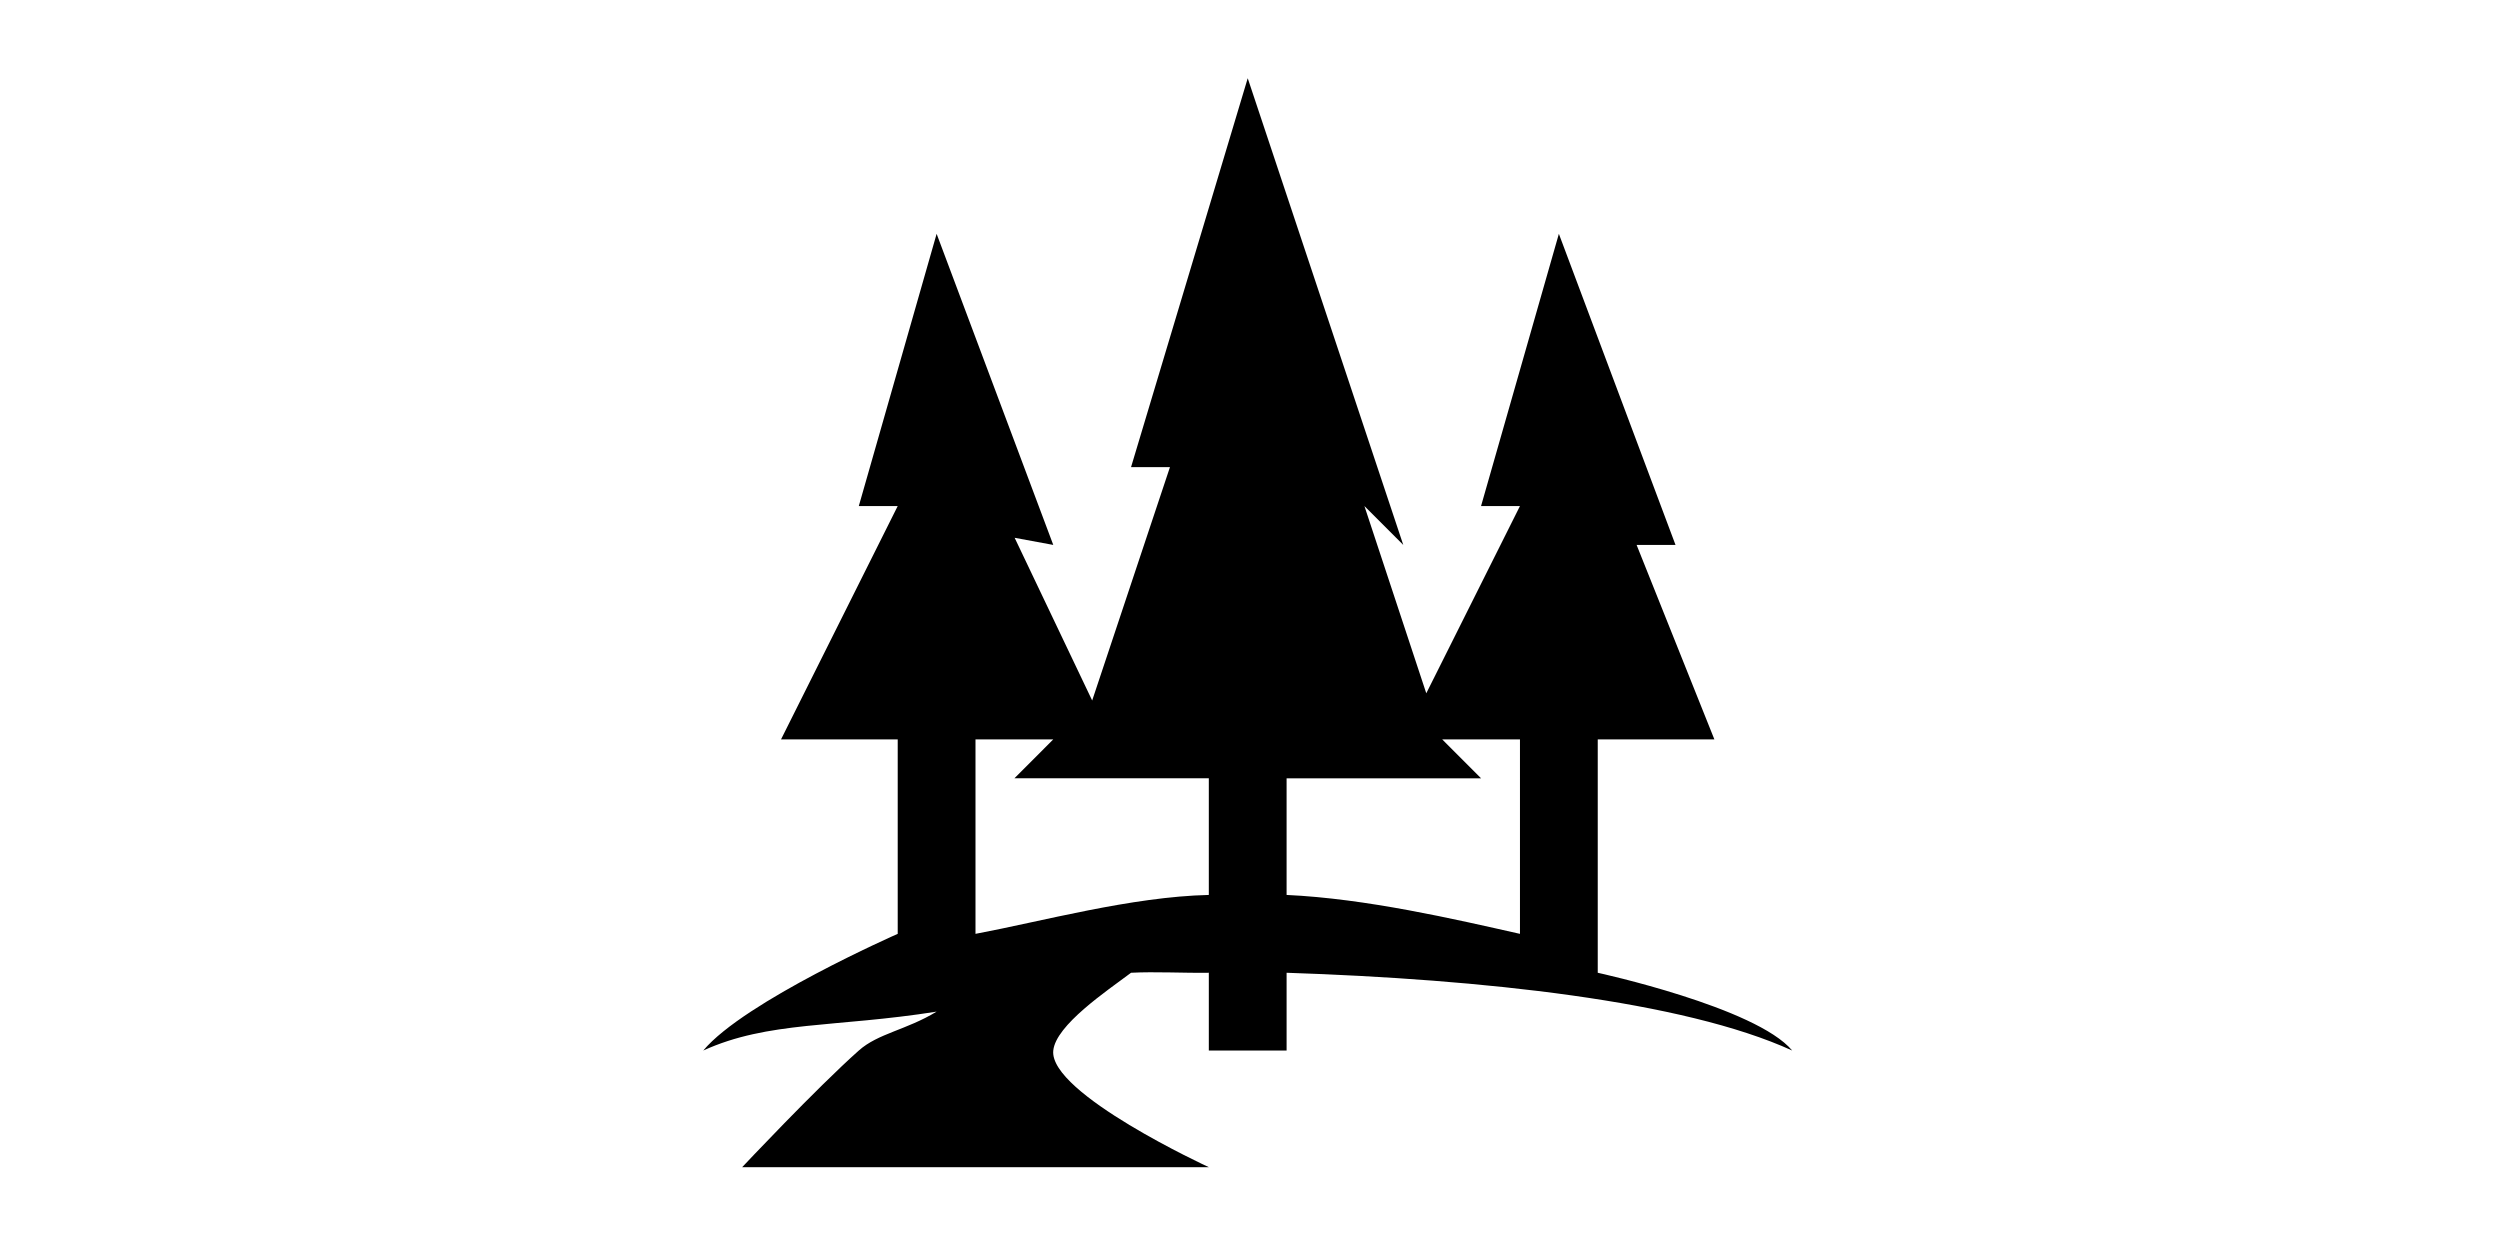 <?xml version="1.0" standalone="no"?><!DOCTYPE svg PUBLIC "-//W3C//DTD SVG 1.1//EN" "http://www.w3.org/Graphics/SVG/1.1/DTD/svg11.dtd"><svg class="icon" height="512" viewBox="0 0 1024 1024" version="1.1" xmlns="http://www.w3.org/2000/svg"><path d="M796.871 796.887 796.871 605.705l95.55 0-63.715-159.302 31.875 0-95.549-254.855-63.753 222.998 31.876 0-76.741 153.403-50.684-153.403 31.834 31.858L510.139 64.084 414.548 382.689l31.876 0-63.712 191.162-63.516-133.289 31.64 5.841-95.552-254.855-63.752 222.998 31.876 0-95.588 191.16 95.588 0 0 159.305c0 0-125.682 55.279-159.302 95.588 53.141-24.252 108.459-18.748 191.179-31.876-24.945 15.128-47.992 17.821-63.752 31.876-34.847 30.966-95.55 95.552-95.55 95.552l382.281 0c0 0-131.07-60.348-127.426-95.552 2.137-20.827 43.556-48.606 63.712-63.712 19.721-1.05 43.362 0.317 63.714 0l0 63.712 63.715 0 0-63.712c160.41 5.345 324.941 22.965 414.195 63.712C926.592 825.159 796.871 796.887 796.871 796.887L796.871 796.887zM478.262 733.134c-63.318 1.444-137.048 21.739-191.14 31.876L287.122 605.705l63.714 0-31.838 31.876 159.264 0L478.262 733.134 478.262 733.134zM733.155 765.01c-54.13-12.197-125.962-28.868-191.178-31.876l0-95.552 159.302 0-31.838-31.876 63.715 0L733.156 765.01 733.155 765.01z" /></svg>